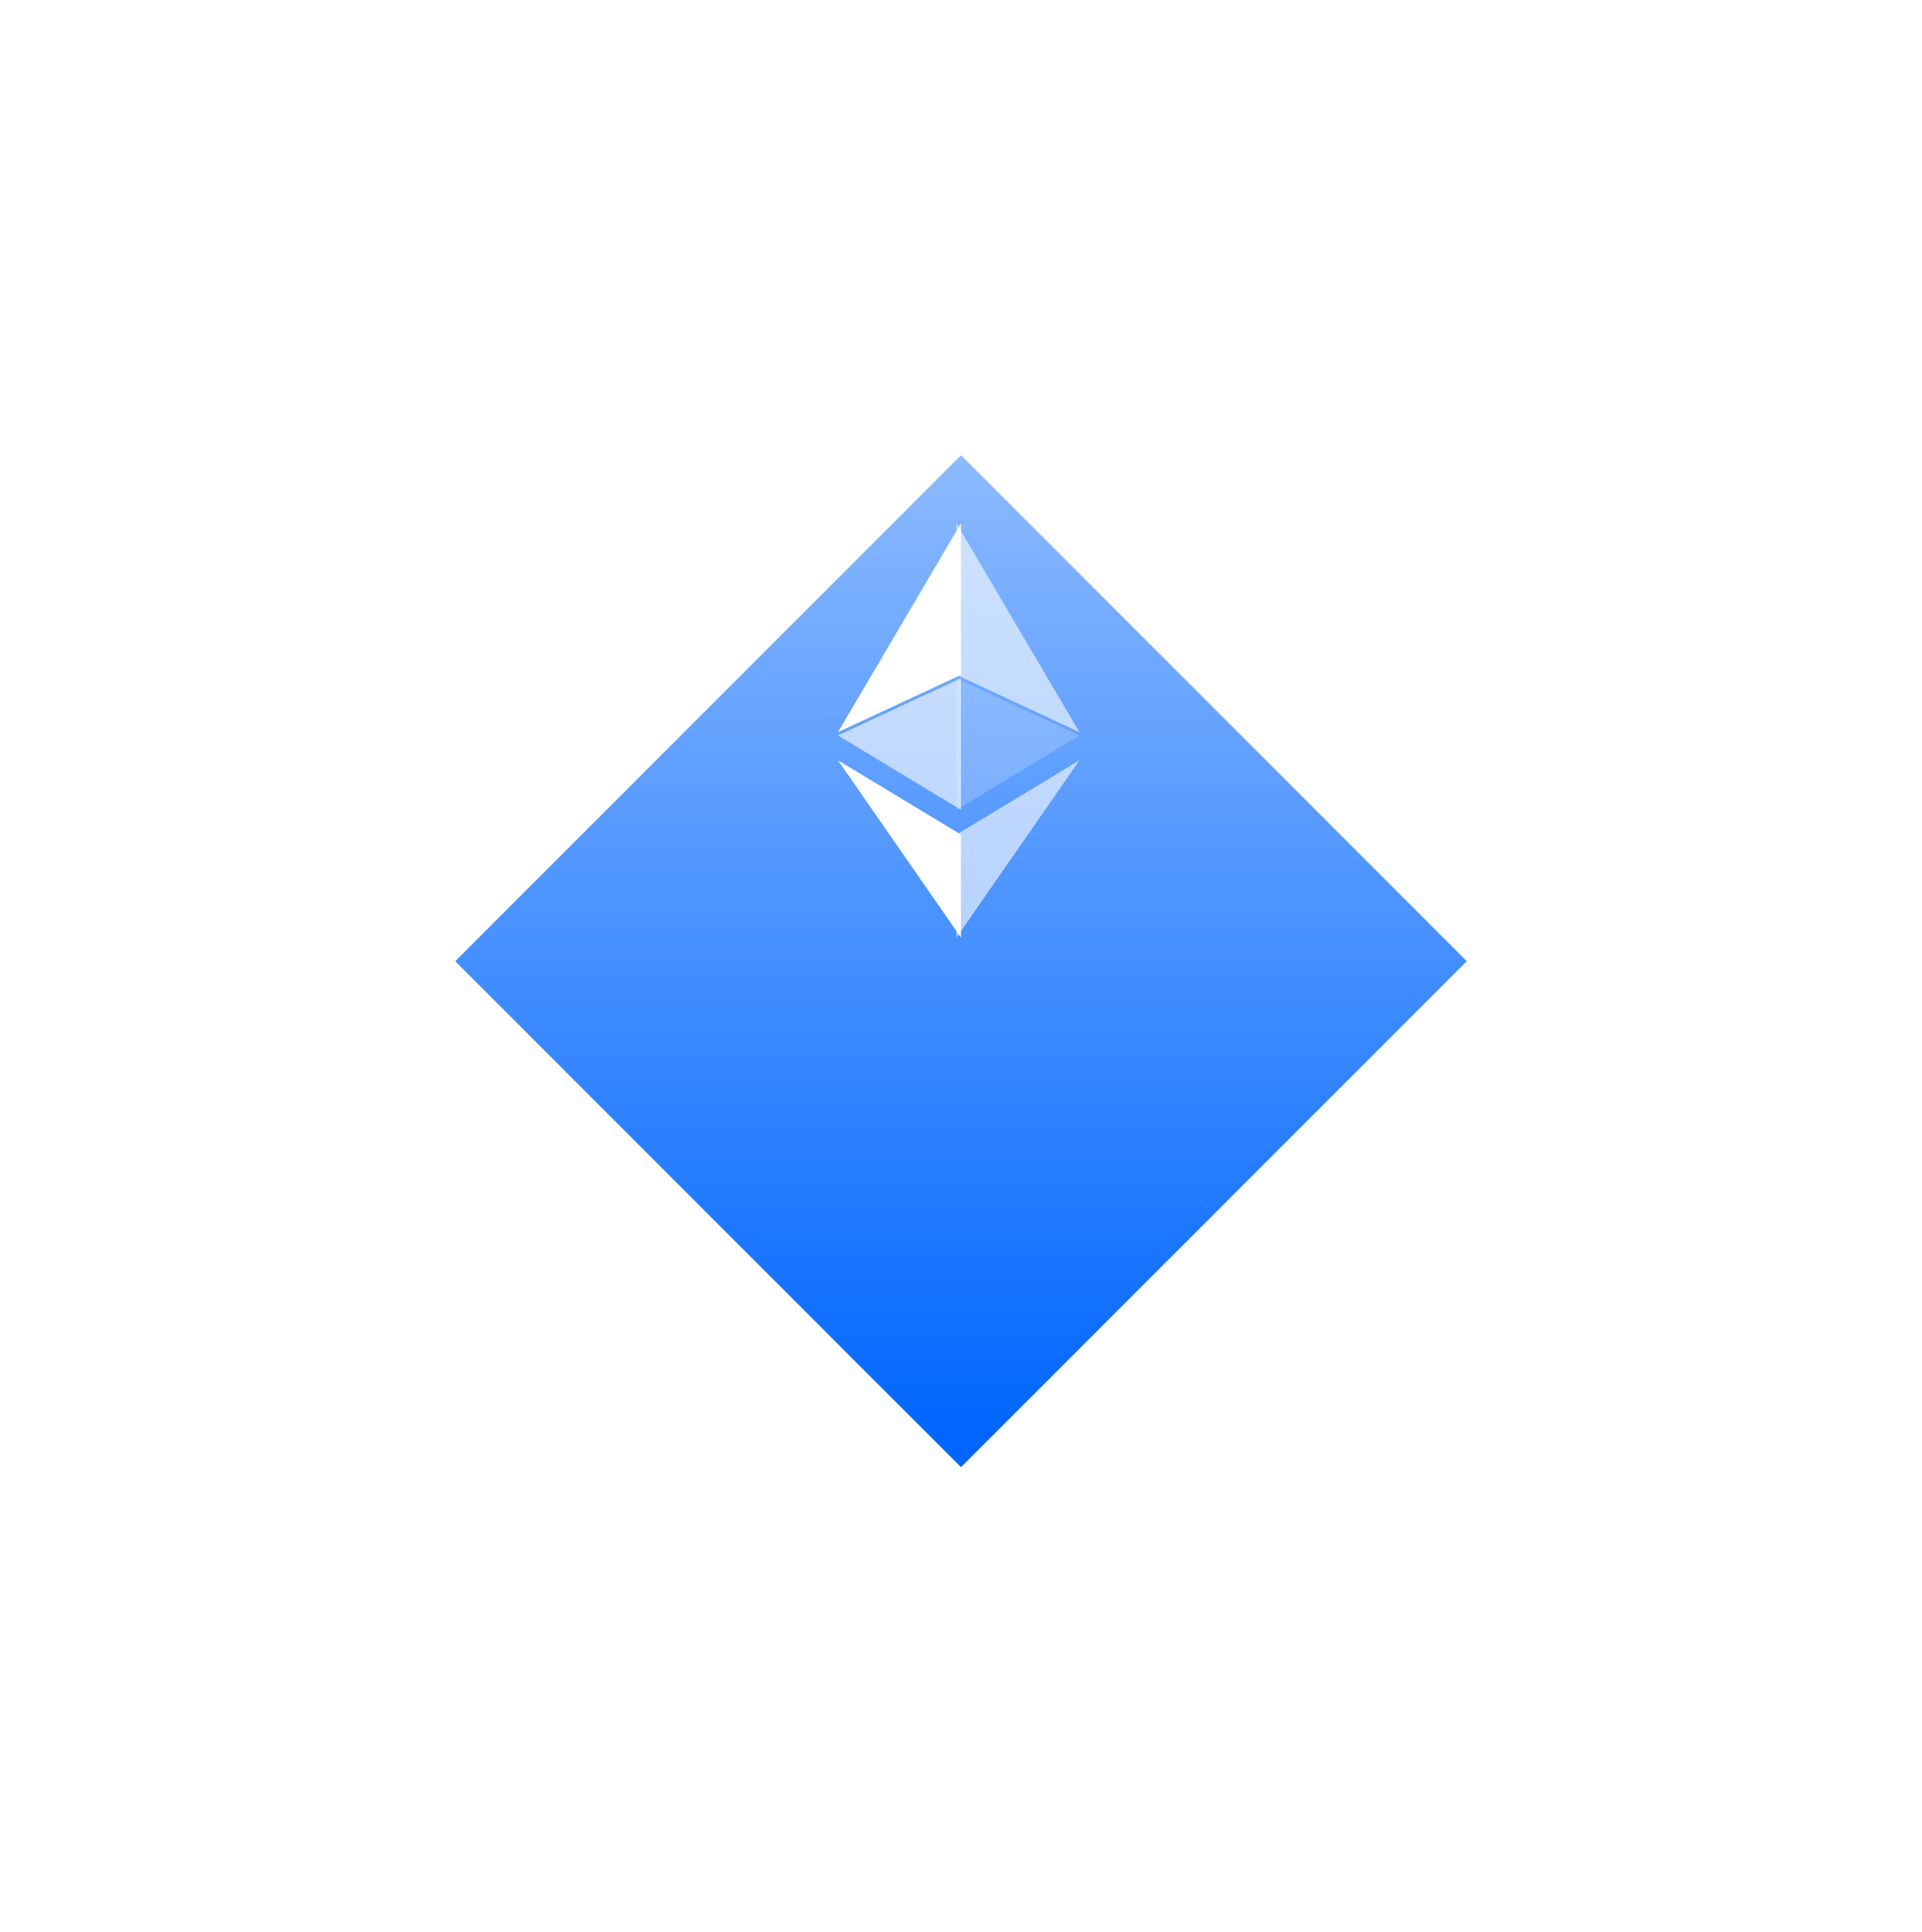 <svg width="190" height="191" viewBox="0 0 190 191" fill="none" xmlns="http://www.w3.org/2000/svg">
<g filter="url(#filter0_d)">
<path fill-rule="evenodd" clip-rule="evenodd" d="M95 22L145 72.019L95 122.038L45 72.019L95 22Z" fill="url(#paint0_linear)"/>
</g>
<path fill-rule="evenodd" clip-rule="evenodd" d="M94.55 51.73V66.718L106.707 72.379L94.55 51.73Z" fill="white" fill-opacity="0.602"/>
<path fill-rule="evenodd" clip-rule="evenodd" d="M94.997 51.73L82.838 72.379L94.997 66.718V51.73Z" fill="white"/>
<path fill-rule="evenodd" clip-rule="evenodd" d="M94.55 82.507V92.692L106.715 75.153L94.55 82.507Z" fill="white" fill-opacity="0.602"/>
<path fill-rule="evenodd" clip-rule="evenodd" d="M94.997 92.692V82.506L82.838 75.153L94.997 92.692Z" fill="white"/>
<path fill-rule="evenodd" clip-rule="evenodd" d="M94.55 80.058L106.707 72.703L94.55 67.045V80.058Z" fill="white" fill-opacity="0.2"/>
<path fill-rule="evenodd" clip-rule="evenodd" d="M82.838 72.703L94.997 80.058V67.045L82.838 72.703Z" fill="white" fill-opacity="0.602"/>
<defs>
<filter id="filter0_d" x="0" y="0" width="190" height="190.038" filterUnits="userSpaceOnUse" color-interpolation-filters="sRGB">
<feFlood flood-opacity="0" result="BackgroundImageFix"/>
<feColorMatrix in="SourceAlpha" type="matrix" values="0 0 0 0 0 0 0 0 0 0 0 0 0 0 0 0 0 0 127 0"/>
<feOffset dy="23"/>
<feGaussianBlur stdDeviation="22.5"/>
<feColorMatrix type="matrix" values="0 0 0 0 0 0 0 0 0 0.4 0 0 0 0 1 0 0 0 0.24 0"/>
<feBlend mode="normal" in2="BackgroundImageFix" result="effect1_dropShadow"/>
<feBlend mode="normal" in="SourceGraphic" in2="effect1_dropShadow" result="shape"/>
</filter>
<linearGradient id="paint0_linear" x1="45" y1="22" x2="45" y2="122.038" gradientUnits="userSpaceOnUse">
<stop stop-color="#8CBAFF"/>
<stop offset="0.97" stop-color="#0066FF"/>
</linearGradient>
</defs>
</svg>
